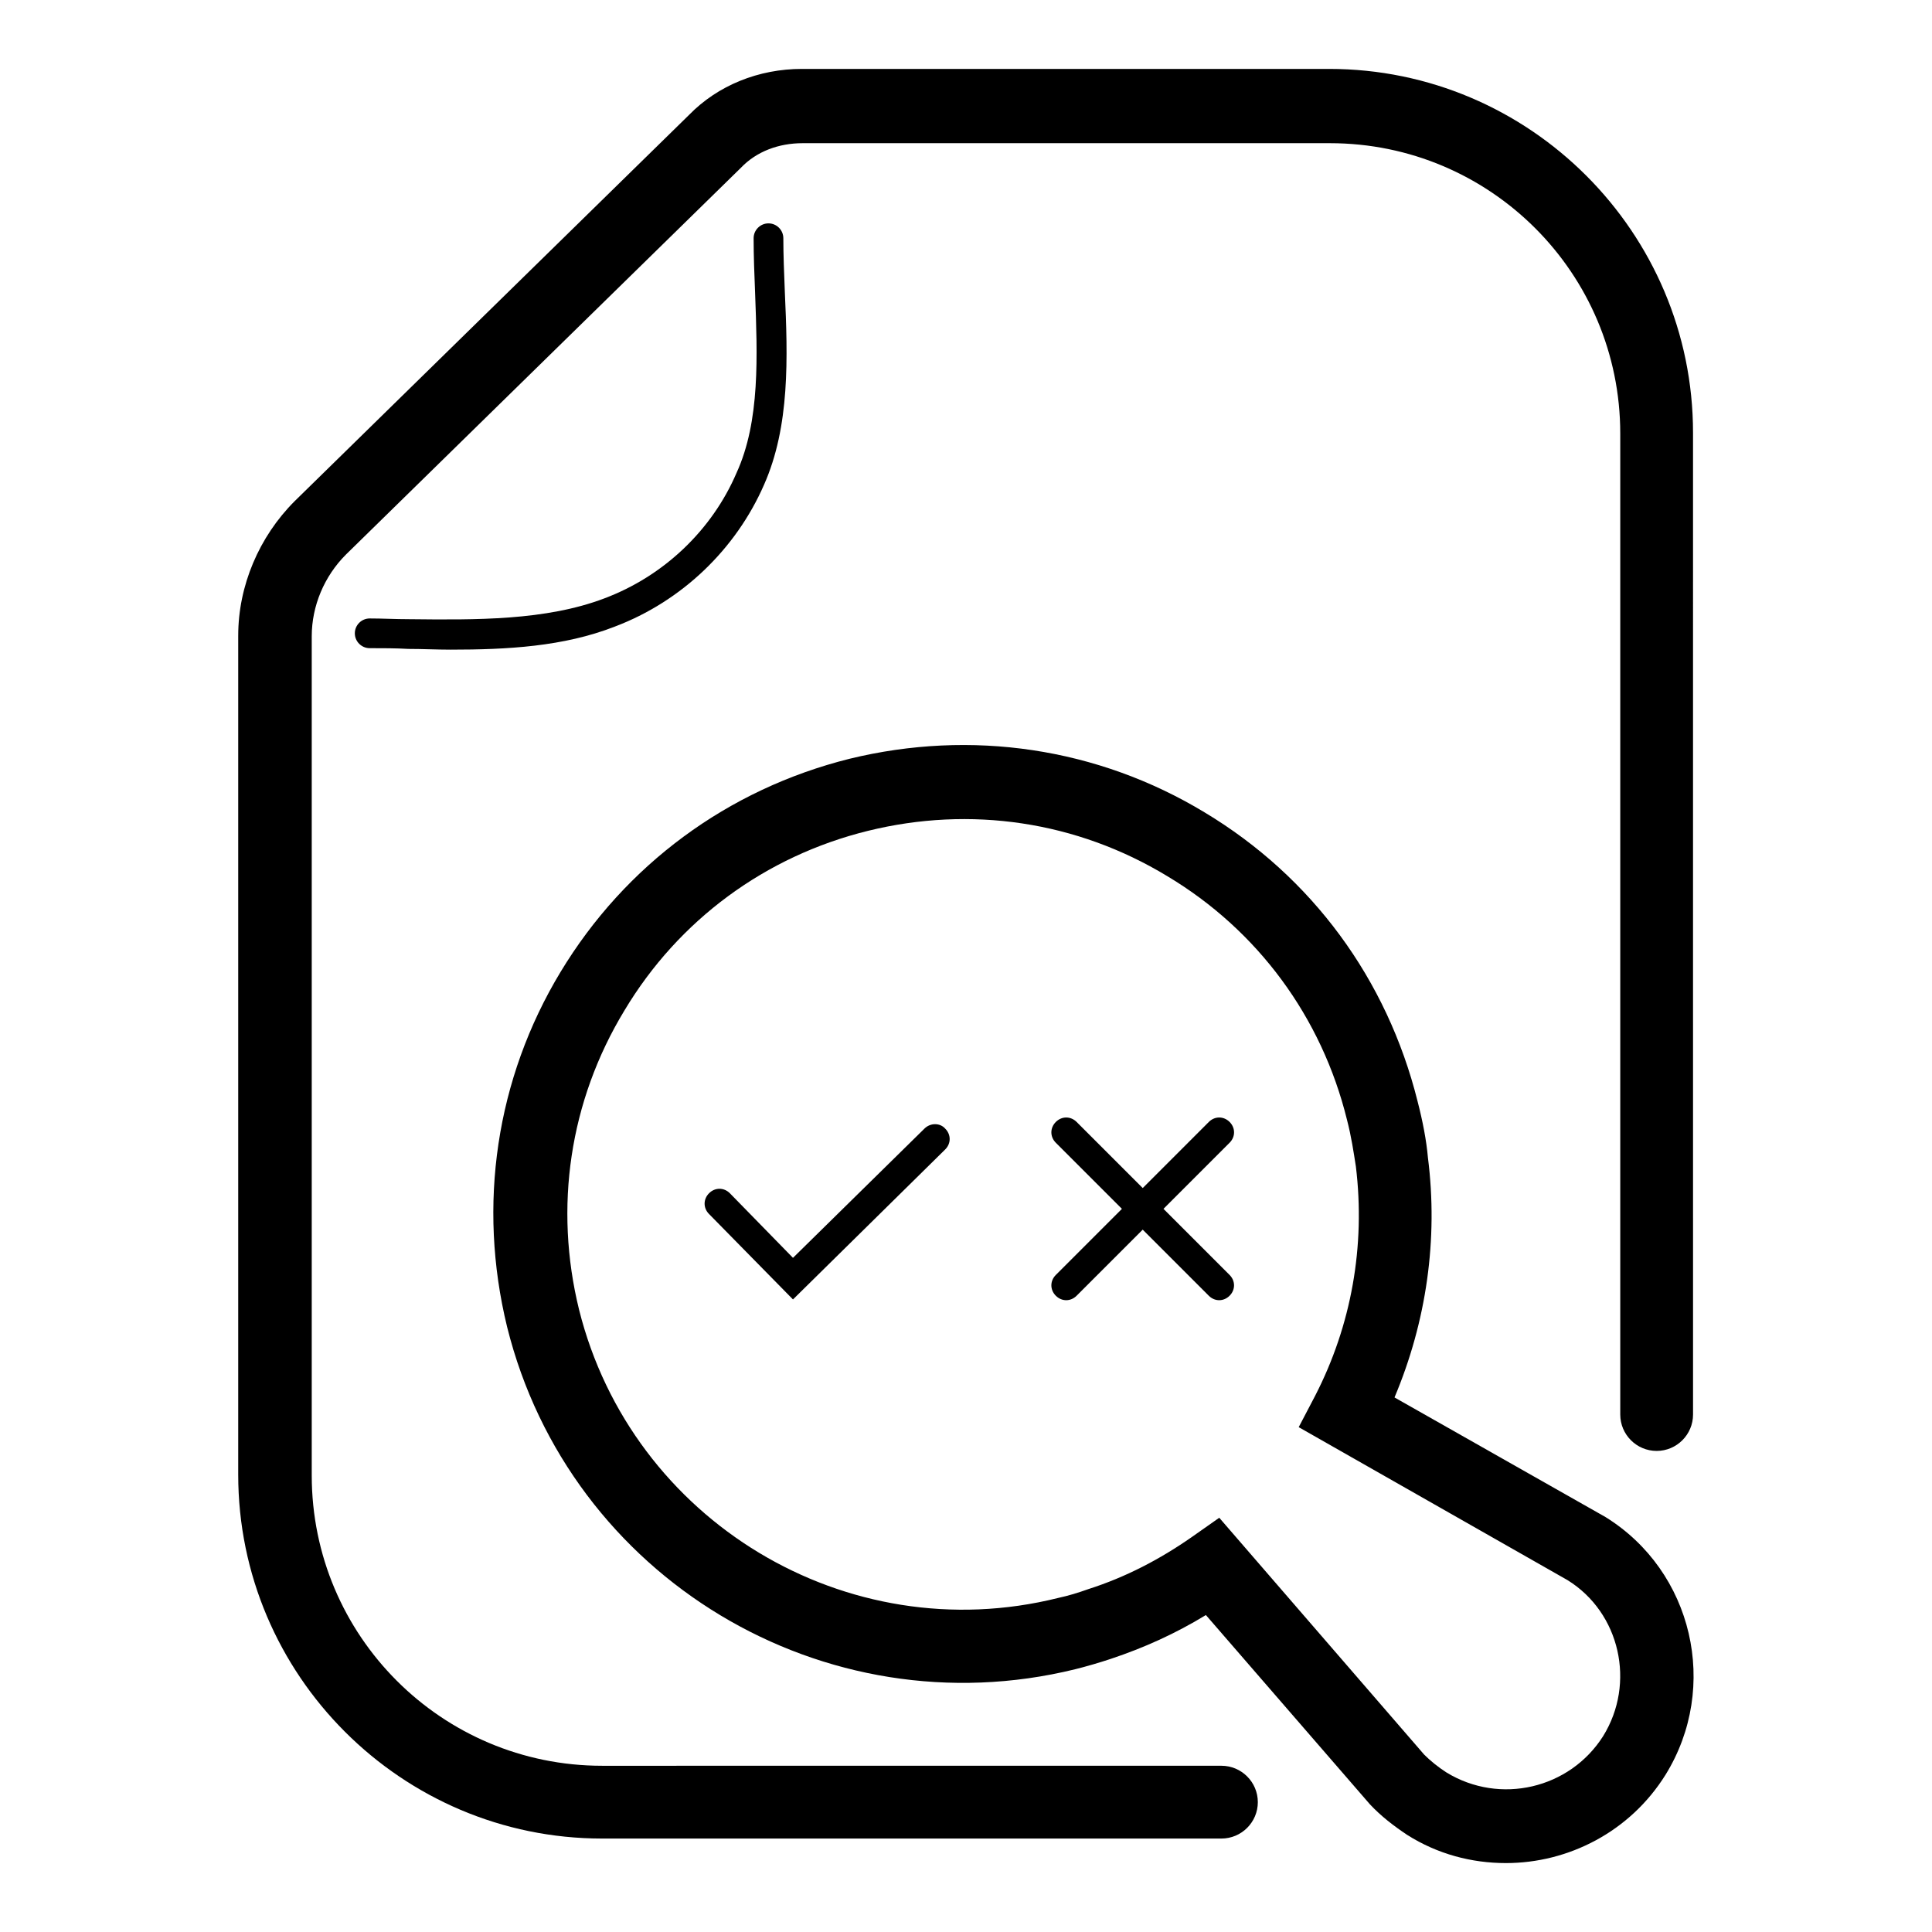 <?xml version="1.0" encoding="UTF-8"?>
<!-- Uploaded to: ICON Repo, www.iconrepo.com, Generator: ICON Repo Mixer Tools -->
<svg fill="#000000" width="800px" height="800px" version="1.1" viewBox="144 144 512 512" xmlns="http://www.w3.org/2000/svg">
 <g>
  <path d="m469.86 441.33c-1.574-1.574-3.938-1.574-5.512 0l-17.516 17.516-17.516-17.516c-1.574-1.574-3.938-1.574-5.512 0-1.574 1.574-1.574 3.938 0 5.512l17.516 17.516-17.516 17.516c-1.574 1.574-1.574 3.938 0 5.512 0.789 0.789 1.77 1.18 2.754 1.18s1.969-0.395 2.754-1.18l17.516-17.516 17.516 17.516c0.789 0.789 1.77 1.18 2.754 1.18 0.984 0 1.969-0.395 2.754-1.18 1.574-1.574 1.574-3.938 0-5.512l-17.516-17.516 17.516-17.516c1.582-1.578 1.582-3.938 0.008-5.512z"/>
  <path d="m388.98 443.1-34.832 34.242-16.727-17.121c-1.574-1.574-3.938-1.574-5.512 0s-1.574 3.938 0 5.512l22.238 22.633 40.344-39.754c1.574-1.574 1.574-3.938 0-5.512-1.379-1.574-3.938-1.574-5.512 0z"/>
  <path d="m569.45 546.02-55.891-31.684c8.461-20.074 11.609-41.918 8.855-63.566-0.395-4.527-1.379-9.645-2.754-14.957-8.07-32.273-27.945-59.434-56.48-76.555-28.34-17.121-61.797-22.043-94.07-14.168-32.273 8.07-59.434 28.141-76.555 56.48-17.121 28.34-22.043 61.797-14.168 94.07 16.531 66.52 84.035 107.06 150.55 90.727 3.148-0.789 6.496-1.77 9.445-2.754 8.855-2.953 17.121-6.691 25.191-11.609l43.492 50.184c2.953 3.148 6.297 5.707 9.84 8.07 8.07 5.117 17.121 7.477 26.176 7.477 16.531 0 32.867-8.266 42.312-23.418 14.359-23.227 7.277-53.93-15.945-68.297zm-0.594 58.059c-8.855 13.973-27.355 18.301-41.523 9.645-2.164-1.379-4.328-3.148-5.902-4.723l-54.316-62.781-7.281 5.117c-8.461 5.902-17.516 10.629-27.355 13.777-2.754 0.984-5.312 1.77-8.07 2.363-56.09 13.973-112.96-20.469-126.94-76.359-6.691-27.16-2.559-55.301 12.004-79.312 14.367-24.008 37.391-40.934 64.551-47.625 27.16-6.691 55.301-2.559 79.312 12.004 24.008 14.367 40.934 37.391 47.625 64.551 1.18 4.527 1.77 8.66 2.363 12.398 2.559 21.059-1.18 42.117-10.824 60.812l-4.328 8.266 71.242 40.539c13.969 8.656 18.102 27.355 9.441 41.328z"/>
  <path d="m304.16 302.58c-15.547 5.902-34.047 5.707-51.758 5.512-3.543 0-7.086-0.195-10.43-0.195-2.164 0-3.938 1.77-3.938 3.938 0 2.164 1.77 3.938 3.938 3.938 3.344 0 6.887 0 10.234 0.195 3.738 0 7.477 0.195 11.219 0.195 14.957 0 29.914-0.789 43.492-6.102 17.711-6.691 32.078-20.469 39.559-37.59 6.887-15.547 6.297-33.652 5.512-51.168-0.195-4.922-0.395-9.645-0.395-14.168 0-2.164-1.77-3.938-3.938-3.938-2.164 0-3.938 1.77-3.938 3.938 0 4.723 0.195 9.645 0.395 14.562 0.59 16.531 1.379 33.852-4.922 47.625-6.496 15.152-19.285 27.355-35.031 33.258z"/>
  <path d="m207.13 312.42v222.38c0 53.137 43.297 96.434 96.434 96.434h164.13c5.312 0 9.645-4.328 9.645-9.645 0-5.312-4.328-9.645-9.645-9.645l-164.13 0.004c-42.508 0-76.949-34.441-76.949-76.949v-222.38c0-8.07 3.344-15.941 9.055-21.648l104.7-102.53c4.133-4.328 10.035-6.496 16.336-6.496h139.73c42.508 0 76.949 34.441 76.949 76.949v259.97c0 5.312 4.328 9.645 9.645 9.645 5.312 0 9.645-4.328 9.645-9.645l-0.004-260.17c0-53.137-43.297-96.434-96.434-96.434h-139.73c-11.414 0-22.238 4.328-29.914 12.203l-104.5 102.34c-9.449 9.445-14.961 22.438-14.961 35.621z"/>
 </g>
</svg>